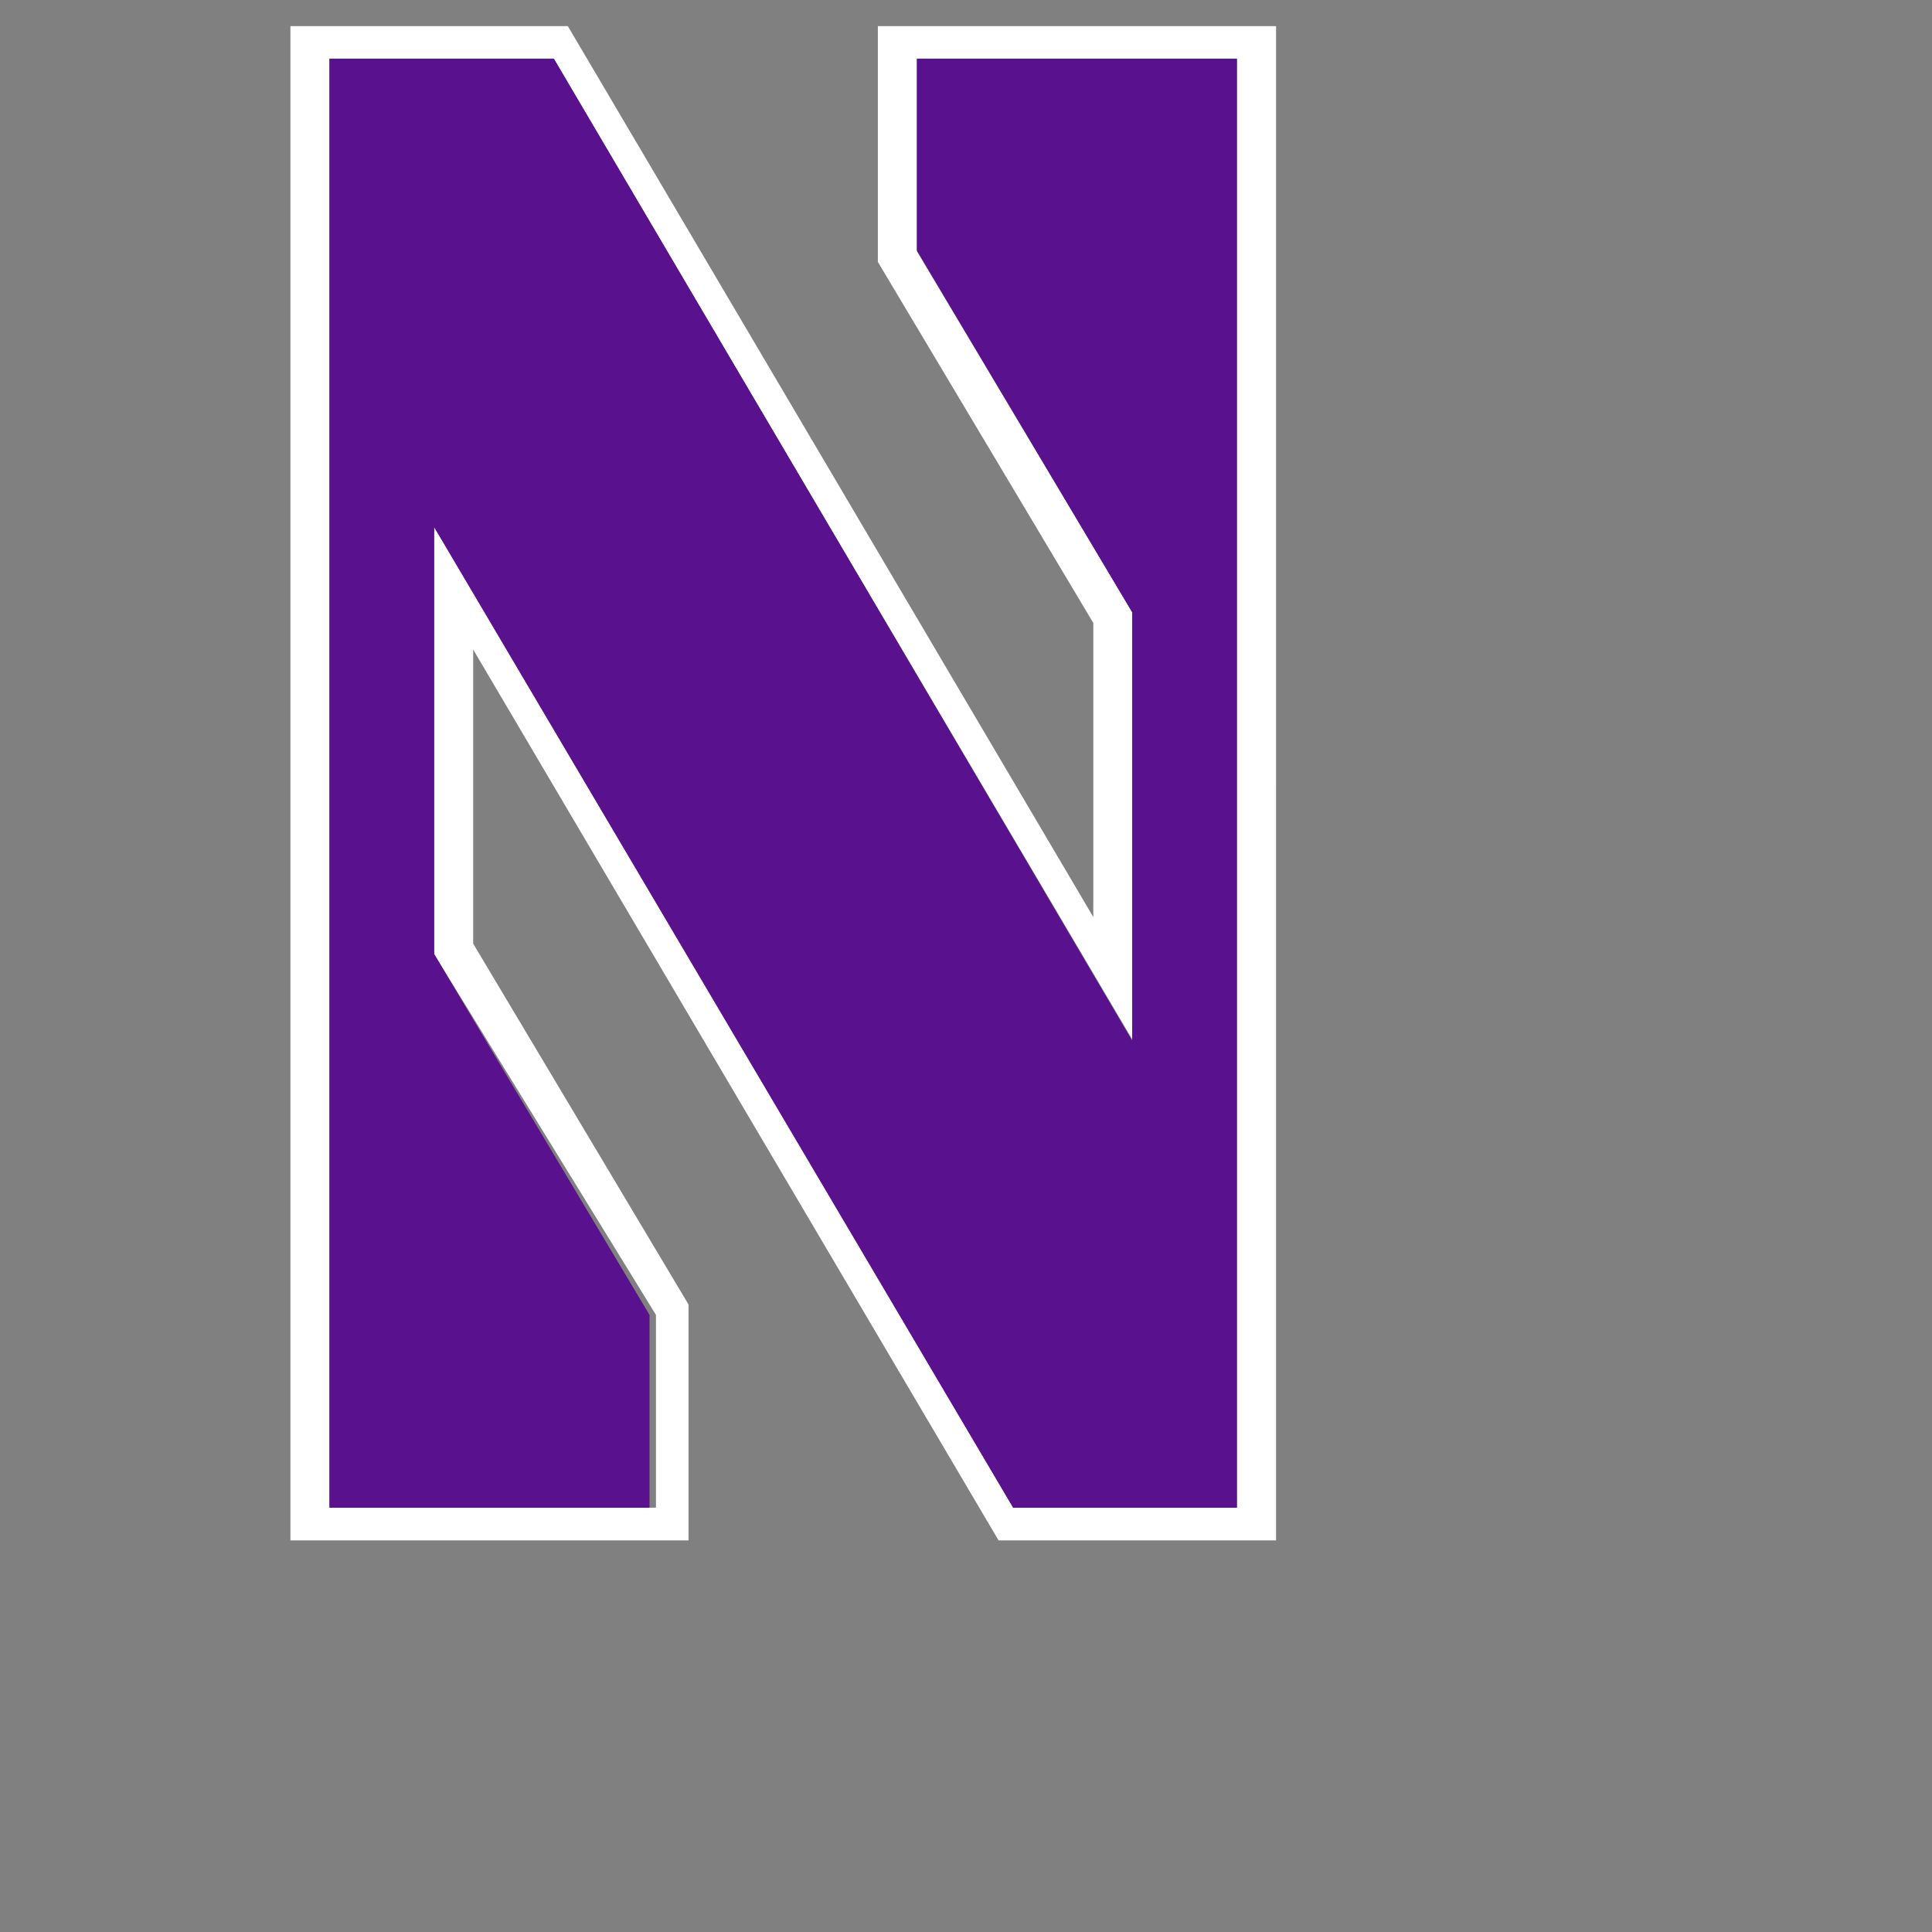 <?xml version="1.0" encoding="UTF-8"?><svg style="filter: drop-shadow(3px 5px 2px rgb(0 0 0 / 0.4));" id="a" xmlns="http://www.w3.org/2000/svg" width="150" height="150" viewBox="0 0 185 185"><rect x="0" y="0" width="185" height="185" fill="#808080" stroke="none"/><path d="m122.18,2.5h-38.12v22.58l.46.77,20.17,33.8v28.16L55.31,4.09l-.94-1.59h-26.56v145h38.12v-22.58l-.45-.76-20.17-33.8v-28.16l49.37,83.71.94,1.59h26.57V2.5h0Zm-3.75,3.12v138.75h-19.73L41.56,50.44v40.91l21.25,34.56v18.46h-31.25V5.62h21.42l55.45,93.93v-40.91l-20.62-34.56V5.62h30.62Z" fill="#fff"/><path d="m87.81,5.63v18.36l20.62,34.65v41.06L53.03,5.62h-21.47v138.75h30.62v-18.46l-20.62-34.56v-40.91l55.46,93.93h21.41V5.62h-30.62,0Z" fill="#59118e"/><path d="m87.81,5.63v18.36l20.62,34.65v41.06L53.03,5.62h-21.47v138.75h30.62v-18.46l-20.62-34.56v-40.91l55.46,93.93h21.41V5.62h-30.62,0Z" fill="#59118e"/></svg>